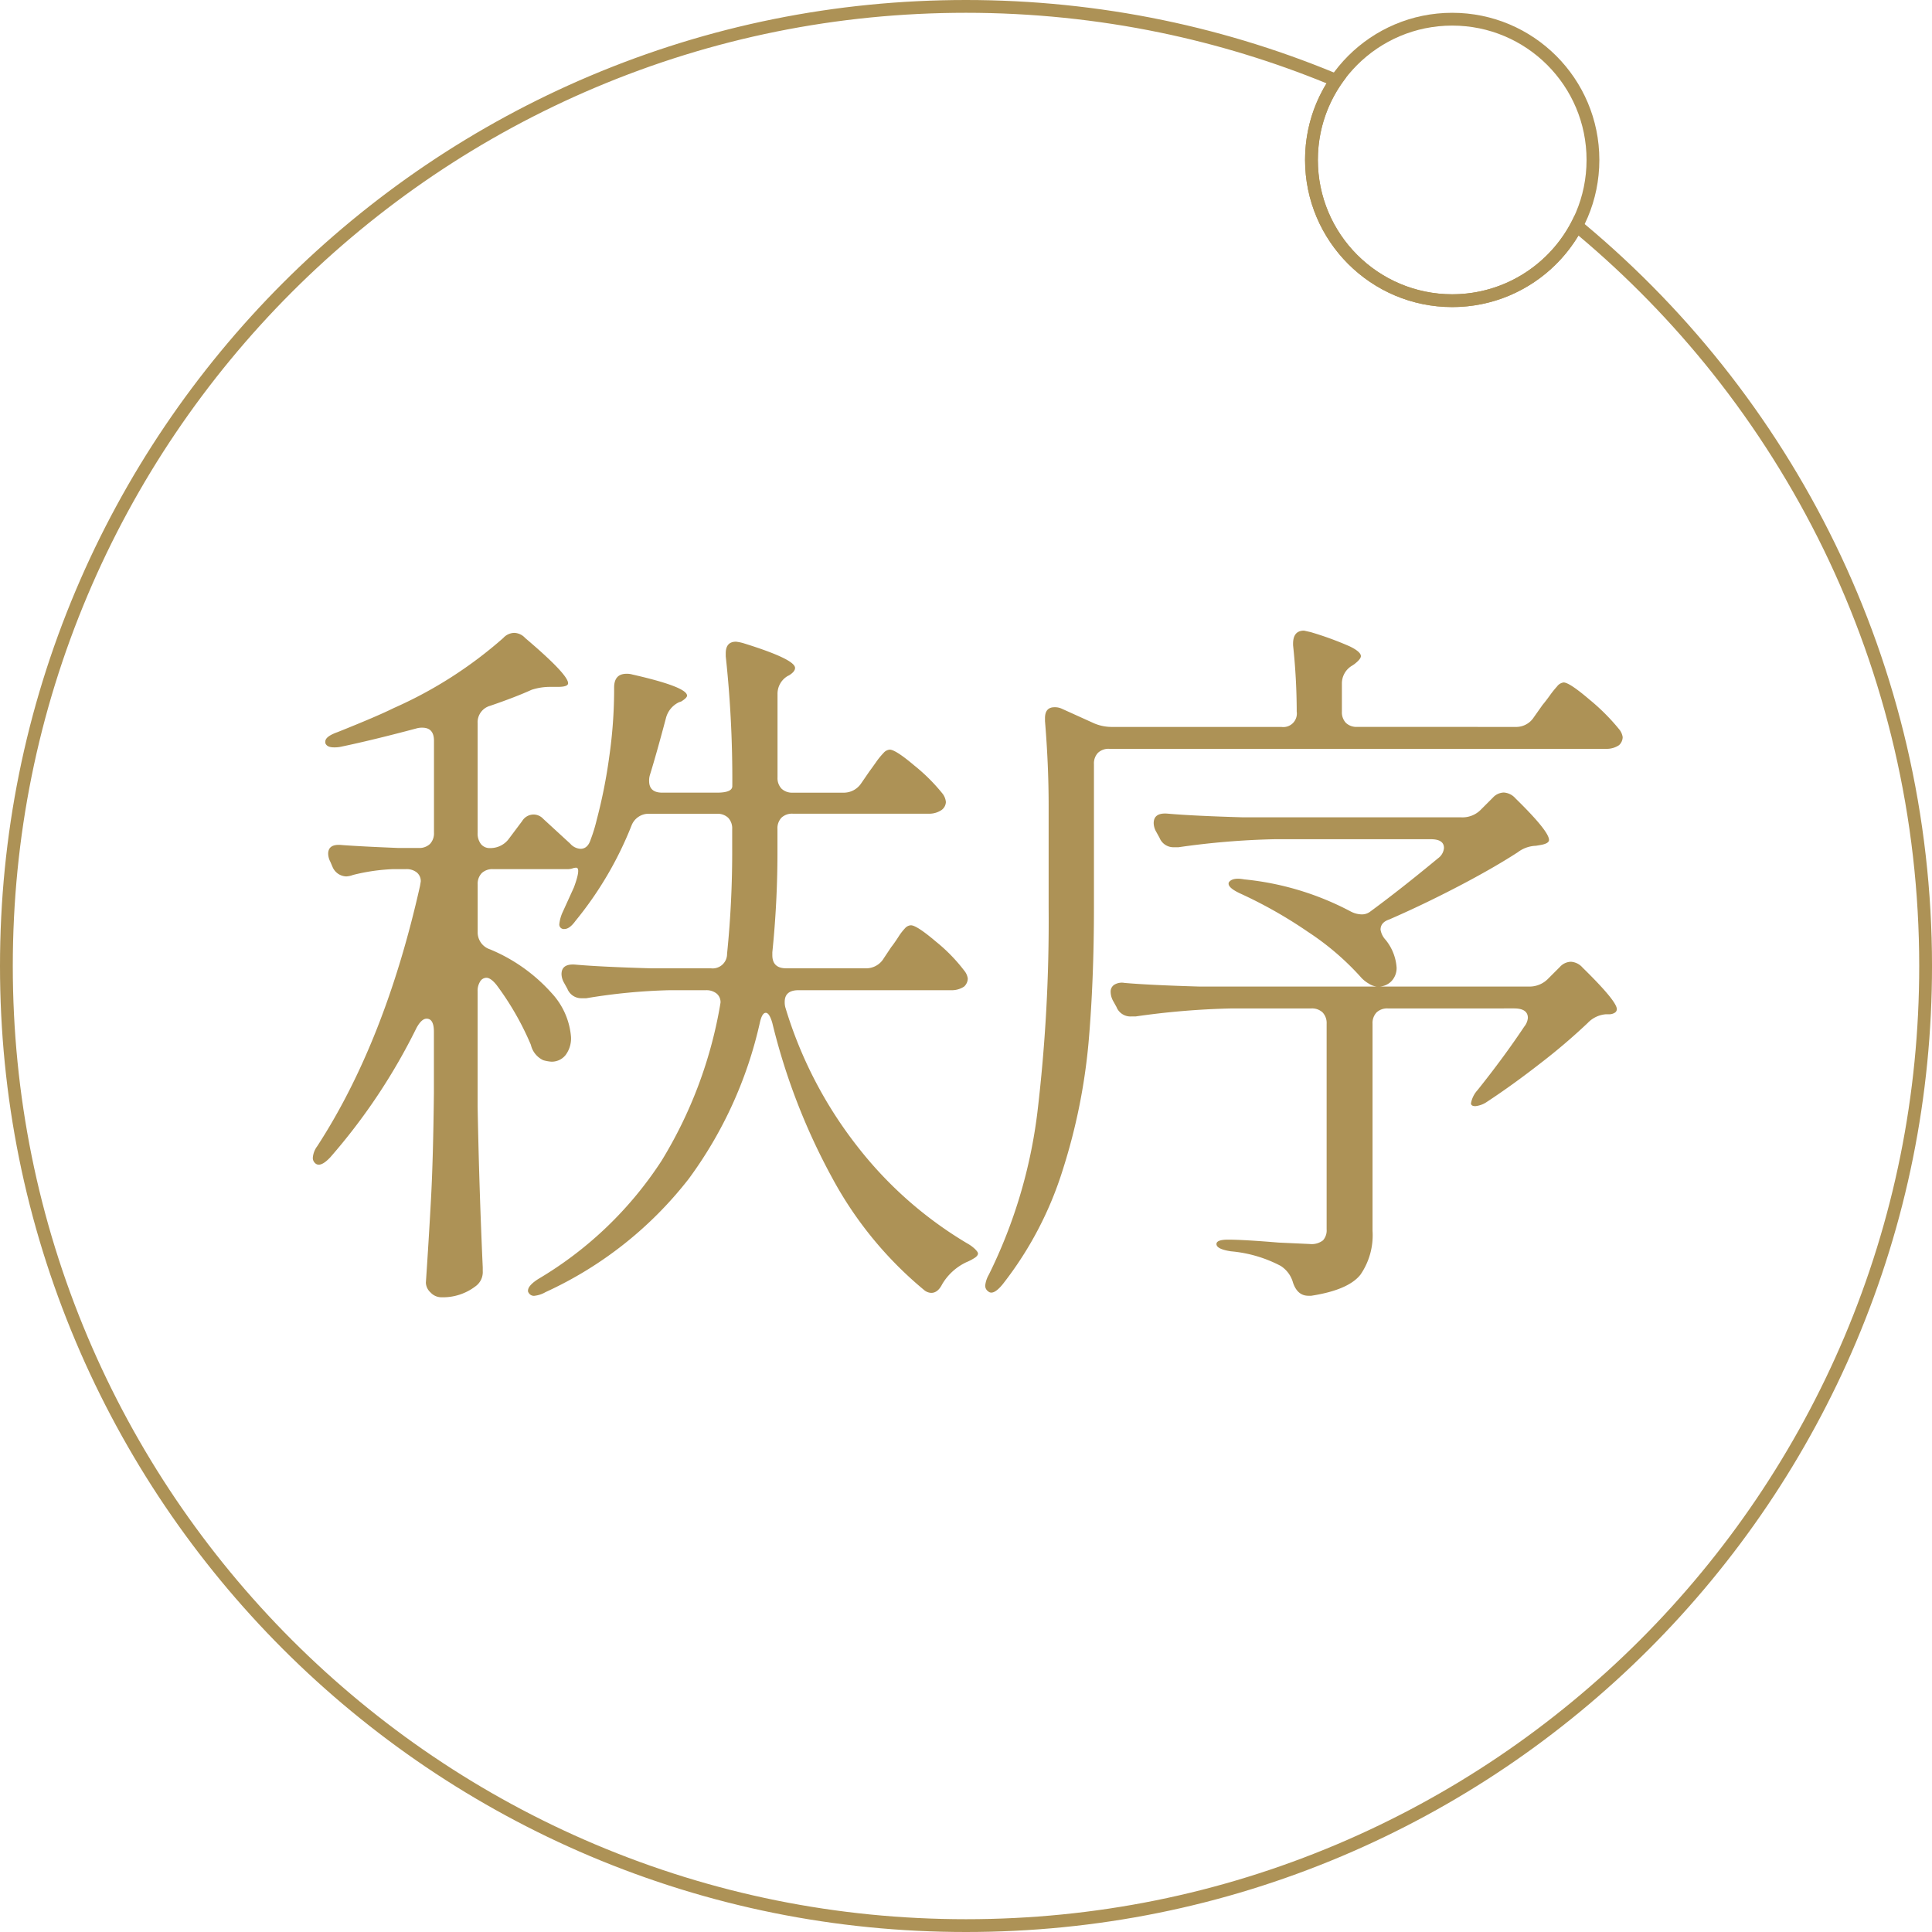 <svg xmlns="http://www.w3.org/2000/svg" width="151" height="151" viewBox="0 0 151 151">
  <g id="グループ_343" data-name="グループ 343" transform="translate(-884.999 -8092)">
    <g id="icon-wood" transform="translate(27 8028)">
      <g id="前面オブジェクトで型抜き_5" data-name="前面オブジェクトで型抜き 5" transform="translate(9173 3267.5)" fill="none">
        <path d="M-8239.5-3052.5a75.015,75.015,0,0,1-29.387-5.933,75.488,75.488,0,0,1-12.825-6.961,76.054,76.054,0,0,1-11.174-9.219,76.045,76.045,0,0,1-9.22-11.174,75.479,75.479,0,0,1-6.961-12.825A75.016,75.016,0,0,1-8315-3128a75.016,75.016,0,0,1,5.934-29.388,75.534,75.534,0,0,1,6.961-12.825,76.055,76.055,0,0,1,9.22-11.174,76.085,76.085,0,0,1,11.174-9.219,75.507,75.507,0,0,1,12.825-6.961,75.015,75.015,0,0,1,29.387-5.933,76.048,76.048,0,0,1,15.387,1.569,75.119,75.119,0,0,1,14.315,4.5A10.4,10.4,0,0,0-8212-3191a10.513,10.513,0,0,0,10.5,10.5,10.459,10.459,0,0,0,5.749-1.712,10.513,10.513,0,0,0,3.808-4.431,76.09,76.09,0,0,1,11.558,11.674,75.717,75.717,0,0,1,8.806,13.962,75.109,75.109,0,0,1,5.61,15.8A75.923,75.923,0,0,1-8164-3128a75.026,75.026,0,0,1-5.933,29.388,75.52,75.52,0,0,1-6.961,12.825,76.032,76.032,0,0,1-9.22,11.174,76.009,76.009,0,0,1-11.173,9.219,75.526,75.526,0,0,1-12.826,6.961A75.016,75.016,0,0,1-8239.5-3052.5Z" stroke="none"/>
        <path d="M -8239.501 -3053.5 C -8229.441 -3053.5 -8219.686 -3055.469 -8210.503 -3059.354 C -8206.087 -3061.222 -8201.829 -3063.533 -8197.847 -3066.223 C -8193.903 -3068.887 -8190.194 -3071.948 -8186.821 -3075.32 C -8183.448 -3078.693 -8180.387 -3082.403 -8177.723 -3086.347 C -8175.032 -3090.332 -8172.721 -3094.589 -8170.854 -3099.001 C -8166.97 -3108.185 -8165 -3117.942 -8165 -3128 C -8165 -3133.731 -8165.654 -3139.443 -8166.943 -3144.976 C -8168.196 -3150.354 -8170.059 -3155.6 -8172.478 -3160.57 C -8174.854 -3165.449 -8177.778 -3170.085 -8181.168 -3174.347 C -8184.282 -3178.261 -8187.799 -3181.871 -8191.632 -3185.089 C -8192.523 -3183.604 -8193.74 -3182.334 -8195.203 -3181.376 C -8197.075 -3180.148 -8199.253 -3179.5 -8201.5 -3179.5 C -8207.842 -3179.5 -8213.001 -3184.659 -8213.001 -3191 C -8213.001 -3193.144 -8212.424 -3195.19 -8211.322 -3196.987 C -8215.518 -3198.702 -8219.883 -3200.034 -8224.317 -3200.952 C -8229.28 -3201.979 -8234.389 -3202.5 -8239.501 -3202.5 C -8249.56 -3202.5 -8259.315 -3200.531 -8268.498 -3196.646 C -8272.912 -3194.779 -8277.17 -3192.468 -8281.153 -3189.778 C -8285.1 -3187.111 -8288.809 -3184.05 -8292.18 -3180.68 C -8295.552 -3177.308 -8298.613 -3173.598 -8301.277 -3169.654 C -8303.97 -3165.668 -8306.28 -3161.411 -8308.146 -3156.999 C -8312.031 -3147.816 -8314.001 -3138.059 -8314.001 -3128 C -8314.001 -3117.941 -8312.031 -3108.185 -8308.146 -3099.001 C -8306.28 -3094.589 -8303.97 -3090.331 -8301.278 -3086.347 C -8298.61 -3082.4 -8295.55 -3078.69 -8292.18 -3075.32 C -8288.809 -3071.95 -8285.1 -3068.889 -8281.153 -3066.223 C -8277.169 -3063.531 -8272.911 -3061.22 -8268.498 -3059.354 C -8259.315 -3055.469 -8249.56 -3053.5 -8239.501 -3053.5 M -8239.501 -3052.5 C -8249.693 -3052.5 -8259.581 -3054.496 -8268.888 -3058.433 C -8273.361 -3060.325 -8277.676 -3062.667 -8281.713 -3065.394 C -8285.711 -3068.095 -8289.471 -3071.197 -8292.887 -3074.613 C -8296.303 -3078.029 -8299.404 -3081.788 -8302.106 -3085.787 C -8304.835 -3089.826 -8307.177 -3094.141 -8309.067 -3098.612 C -8313.005 -3107.919 -8315.001 -3117.807 -8315.001 -3128 C -8315.001 -3138.193 -8313.005 -3148.081 -8309.067 -3157.389 C -8307.177 -3161.859 -8304.835 -3166.174 -8302.106 -3170.213 C -8299.404 -3174.213 -8296.302 -3177.972 -8292.887 -3181.387 C -8289.471 -3184.803 -8285.711 -3187.905 -8281.713 -3190.606 C -8277.676 -3193.333 -8273.36 -3195.676 -8268.888 -3197.567 C -8259.581 -3201.504 -8249.693 -3203.5 -8239.501 -3203.5 C -8234.32 -3203.5 -8229.144 -3202.972 -8224.114 -3201.931 C -8219.216 -3200.917 -8214.399 -3199.404 -8209.799 -3197.434 C -8211.239 -3195.579 -8212.001 -3193.354 -8212.001 -3191 C -8212.001 -3185.21 -8207.29 -3180.5 -8201.5 -3180.5 C -8199.448 -3180.5 -8197.46 -3181.092 -8195.751 -3182.212 C -8194.085 -3183.304 -8192.769 -3184.836 -8191.943 -3186.643 C -8187.685 -3183.185 -8183.797 -3179.257 -8180.385 -3174.969 C -8176.95 -3170.651 -8173.987 -3165.953 -8171.579 -3161.008 C -8169.126 -3155.97 -8167.239 -3150.652 -8165.969 -3145.203 C -8164.663 -3139.596 -8164 -3133.809 -8164 -3128 C -8164 -3117.807 -8165.997 -3107.92 -8169.934 -3098.612 C -8171.825 -3094.139 -8174.167 -3089.824 -8176.895 -3085.787 C -8179.595 -3081.79 -8182.697 -3078.031 -8186.114 -3074.613 C -8189.532 -3071.196 -8193.291 -3068.094 -8197.287 -3065.394 C -8201.323 -3062.668 -8205.639 -3060.326 -8210.113 -3058.433 C -8219.42 -3054.496 -8229.308 -3052.5 -8239.501 -3052.5 Z" stroke="none" fill="#ad9256"/>
      </g>
      <g id="楕円形_19" data-name="楕円形 19" transform="translate(960 65)" fill="none" stroke="#ad9256" stroke-width="1">
        <circle cx="11.5" cy="11.5" r="11.5" stroke="none"/>
        <circle cx="11.5" cy="11.5" r="11" fill="none"/>
      </g>
    </g>
    <path id="パス_13451" data-name="パス 13451" d="M45.657-21.318a1.608,1.608,0,0,0,1.425-.8l.57-.855q.228-.285.542-.769a4.513,4.513,0,0,1,.542-.712.657.657,0,0,1,.456-.228q.456,0,1.966,1.283a13.082,13.082,0,0,1,2.195,2.251,1.233,1.233,0,0,1,.285.627.872.872,0,0,1-.285.627,1.724,1.724,0,0,1-1.026.285H40.413q-1.083,0-1.083.912a1.483,1.483,0,0,0,.057.456A32.994,32.994,0,0,0,45-7.41,30.8,30.8,0,0,0,53.58.171a2.977,2.977,0,0,1,.627.456q.228.228.228.342,0,.171-.256.342a4.125,4.125,0,0,1-.656.342,4.347,4.347,0,0,0-1.881,1.71q-.342.684-.855.684a.913.913,0,0,1-.57-.228A29.568,29.568,0,0,1,43.063-4.9a49.708,49.708,0,0,1-4.7-12.141q-.228-.8-.513-.8t-.456.741A32.527,32.527,0,0,1,31.834-4.873a29.993,29.993,0,0,1-11.2,8.863,2.187,2.187,0,0,1-.855.285.46.46,0,0,1-.456-.228.232.232,0,0,1-.057-.171q0-.4.8-.912A29.249,29.249,0,0,0,29.7-6.27,34.412,34.412,0,0,0,34.257-18.3l.057-.342A.87.87,0,0,0,34-19.352a1.264,1.264,0,0,0-.826-.256h-2.85a45.636,45.636,0,0,0-6.5.627h-.342a1.171,1.171,0,0,1-1.14-.741l-.285-.513a1.419,1.419,0,0,1-.171-.627q0-.855,1.14-.741,1.938.171,5.871.285h4.674a1.128,1.128,0,0,0,1.254-1.14,78.739,78.739,0,0,0,.4-8.265V-32.2a1.2,1.2,0,0,0-.313-.884,1.2,1.2,0,0,0-.884-.313H28.785a1.432,1.432,0,0,0-1.425.912,28.051,28.051,0,0,1-4.389,7.467q-.456.627-.855.627a.353.353,0,0,1-.4-.4A3.027,3.027,0,0,1,22-25.764l.855-1.881q.57-1.539.171-1.539a.938.938,0,0,0-.285.057,1.263,1.263,0,0,1-.4.057H16.53a1.2,1.2,0,0,0-.883.314,1.2,1.2,0,0,0-.314.883v3.7A1.394,1.394,0,0,0,16.3-22.8a13.251,13.251,0,0,1,4.816,3.42,5.7,5.7,0,0,1,1.511,3.42,2.162,2.162,0,0,1-.428,1.425,1.379,1.379,0,0,1-1.111.513,3.143,3.143,0,0,1-.627-.114,1.762,1.762,0,0,1-.969-1.2,22.375,22.375,0,0,0-2.679-4.674q-.456-.57-.8-.57a.581.581,0,0,0-.484.285,1.376,1.376,0,0,0-.2.8v9.006q.114,6.213.4,12.54v.285a1.364,1.364,0,0,1-.57,1.2,4.189,4.189,0,0,1-2.679.855,1.144,1.144,0,0,1-.826-.371,1.091,1.091,0,0,1-.37-.769q.228-3.363.4-6.527t.228-8.293v-4.788q0-1.026-.57-1.026-.4,0-.8.741A46.7,46.7,0,0,1,3.819-6.555q-.8.855-1.2.456a.547.547,0,0,1-.171-.4,1.706,1.706,0,0,1,.342-.912q5.3-8.151,8.037-20.349l.057-.342a.87.87,0,0,0-.314-.713,1.264,1.264,0,0,0-.826-.256H8.721a15.233,15.233,0,0,0-3.135.456,1.809,1.809,0,0,1-.513.114,1.207,1.207,0,0,1-1.083-.741l-.171-.4a1.419,1.419,0,0,1-.171-.627q0-.8,1.083-.684,1.539.114,4.389.228h1.6a1.2,1.2,0,0,0,.884-.314,1.2,1.2,0,0,0,.314-.884V-39.1q0-1.026-.912-1.026a1.483,1.483,0,0,0-.456.057q-3.42.912-5.871,1.425a2.4,2.4,0,0,1-.57.057q-.57,0-.684-.342v-.114q0-.4.969-.741,3.135-1.254,4.389-1.881a33.2,33.2,0,0,0,8.55-5.472,1.2,1.2,0,0,1,.855-.4,1.2,1.2,0,0,1,.855.4Q22.4-44.289,22.4-43.6q0,.285-.8.285h-.57a4.659,4.659,0,0,0-1.482.228q-1.254.57-3.249,1.254a1.333,1.333,0,0,0-.969,1.368v8.55a1.36,1.36,0,0,0,.257.884.87.87,0,0,0,.713.314,1.785,1.785,0,0,0,1.482-.741l1.026-1.368a1.049,1.049,0,0,1,.912-.513,1.035,1.035,0,0,1,.741.342l2.109,1.938a1.15,1.15,0,0,0,.8.4q.57,0,.8-.741a12.042,12.042,0,0,0,.456-1.482,40.871,40.871,0,0,0,1-5.044,36.988,36.988,0,0,0,.371-4.988v-.342q0-1.083.969-1.083a1.483,1.483,0,0,1,.456.057q4.275.969,4.275,1.653,0,.171-.456.456l-.171.057a1.89,1.89,0,0,0-1.026,1.254q-.741,2.793-1.254,4.446a1.483,1.483,0,0,0-.057.456q0,.912,1.026.912h4.275q1.2,0,1.2-.513a89.385,89.385,0,0,0-.513-10.146v-.228q0-.912.8-.912a3.428,3.428,0,0,1,.57.114q4.047,1.254,4.047,1.938,0,.285-.456.57l-.114.057a1.608,1.608,0,0,0-.8,1.425v6.5a1.2,1.2,0,0,0,.313.883,1.2,1.2,0,0,0,.883.313H43.89a1.638,1.638,0,0,0,1.425-.741l.627-.912q.171-.228.513-.712a5.833,5.833,0,0,1,.6-.741.72.72,0,0,1,.484-.257q.456,0,1.938,1.254A14.34,14.34,0,0,1,51.642-35a1.255,1.255,0,0,1,.285.684.815.815,0,0,1-.342.627,1.724,1.724,0,0,1-1.026.285h-10.6a1.2,1.2,0,0,0-.883.313,1.2,1.2,0,0,0-.313.884v1.539a76.939,76.939,0,0,1-.4,8.094v.228q0,1.026,1.083,1.026ZM96.444-40.185a1.638,1.638,0,0,0,1.425-.741l.684-.969q.285-.342.57-.741a7.79,7.79,0,0,1,.57-.712.768.768,0,0,1,.513-.313q.456,0,2.023,1.339a16.291,16.291,0,0,1,2.309,2.309,1.233,1.233,0,0,1,.285.627.872.872,0,0,1-.285.627,1.724,1.724,0,0,1-1.026.285H64.695a1.2,1.2,0,0,0-.883.314,1.2,1.2,0,0,0-.313.883v11.172q0,5.814-.428,10.659a46.341,46.341,0,0,1-1.995,9.832,27.968,27.968,0,0,1-4.7,8.977q-.741.912-1.14.57A.542.542,0,0,1,55,3.477a2.187,2.187,0,0,1,.285-.855,39.345,39.345,0,0,0,3.79-12.654,126.761,126.761,0,0,0,.883-16.017v-7.98q0-3.192-.285-6.612v-.228q0-.855.741-.855a1.269,1.269,0,0,1,.57.114l2.394,1.083a3.51,3.51,0,0,0,1.482.342H78.147a1.058,1.058,0,0,0,1.2-1.2,49.05,49.05,0,0,0-.285-5.187v-.114q0-1.026.855-1.026l.513.114a25.549,25.549,0,0,1,3.049,1.111q.883.427.883.77,0,.228-.513.627l-.171.114a1.608,1.608,0,0,0-.8,1.425v2.166a1.2,1.2,0,0,0,.313.883,1.2,1.2,0,0,0,.883.314ZM90.4-29.925a1.1,1.1,0,0,0,.456-.8q0-.684-1.026-.684h-12.2a61.4,61.4,0,0,0-7.524.627h-.342a1.171,1.171,0,0,1-1.14-.741l-.285-.513a1.419,1.419,0,0,1-.171-.627q0-.855,1.14-.741,1.938.171,5.871.285H92.226a2,2,0,0,0,1.482-.57l.969-.969a1.2,1.2,0,0,1,.855-.4,1.314,1.314,0,0,1,.912.456q2.622,2.565,2.622,3.249,0,.285-.684.4l-.342.057a2.485,2.485,0,0,0-1.425.513q-1.938,1.254-4.674,2.679t-5.358,2.565q-.684.228-.684.8a1.525,1.525,0,0,0,.4.8,3.853,3.853,0,0,1,.855,2.166,1.487,1.487,0,0,1-.4,1.055,1.41,1.41,0,0,1-1.083.427h-.057a1.4,1.4,0,0,1-.627-.228,2.489,2.489,0,0,1-.684-.57,21.106,21.106,0,0,0-4.075-3.477,35.353,35.353,0,0,0-5.215-2.964q-1.14-.513-.969-.912.285-.4,1.2-.228a22.451,22.451,0,0,1,8.322,2.508,1.922,1.922,0,0,0,.855.228,1.061,1.061,0,0,0,.684-.228Q87.438-27.474,90.4-29.925ZM86.469-18.183a1.2,1.2,0,0,0-.883.314,1.2,1.2,0,0,0-.313.883V-.8a5.428,5.428,0,0,1-.941,3.42q-.94,1.2-3.847,1.653h-.228q-.855,0-1.2-1.026a2.261,2.261,0,0,0-.969-1.311A10.257,10.257,0,0,0,74.214.8q-1.14-.171-1.14-.57,0-.342.912-.342,1.2,0,3.933.228L80.37.228A1.44,1.44,0,0,0,81.4-.057a1.161,1.161,0,0,0,.285-.855V-16.986a1.2,1.2,0,0,0-.313-.883,1.2,1.2,0,0,0-.883-.314H74.271a61.4,61.4,0,0,0-7.524.627H66.4a1.171,1.171,0,0,1-1.14-.741l-.285-.513a1.518,1.518,0,0,1-.171-.684.628.628,0,0,1,.285-.542,1.147,1.147,0,0,1,.8-.142q1.938.171,5.871.285H97.527a2.026,2.026,0,0,0,1.482-.627l.912-.912a1.2,1.2,0,0,1,.855-.4,1.314,1.314,0,0,1,.912.456q2.679,2.622,2.679,3.249a.335.335,0,0,1-.171.285.81.81,0,0,1-.456.114h-.228a2.2,2.2,0,0,0-1.425.684,47.319,47.319,0,0,1-3.676,3.135q-2.194,1.71-4.189,3.021a1.949,1.949,0,0,1-.912.342q-.342,0-.342-.228A2.076,2.076,0,0,1,93.48-11.8q2.052-2.565,3.648-4.959a1.255,1.255,0,0,0,.285-.684q0-.741-1.083-.741Z" transform="translate(907 8189)" fill="#ad9256"/>
  </g>
</svg>
